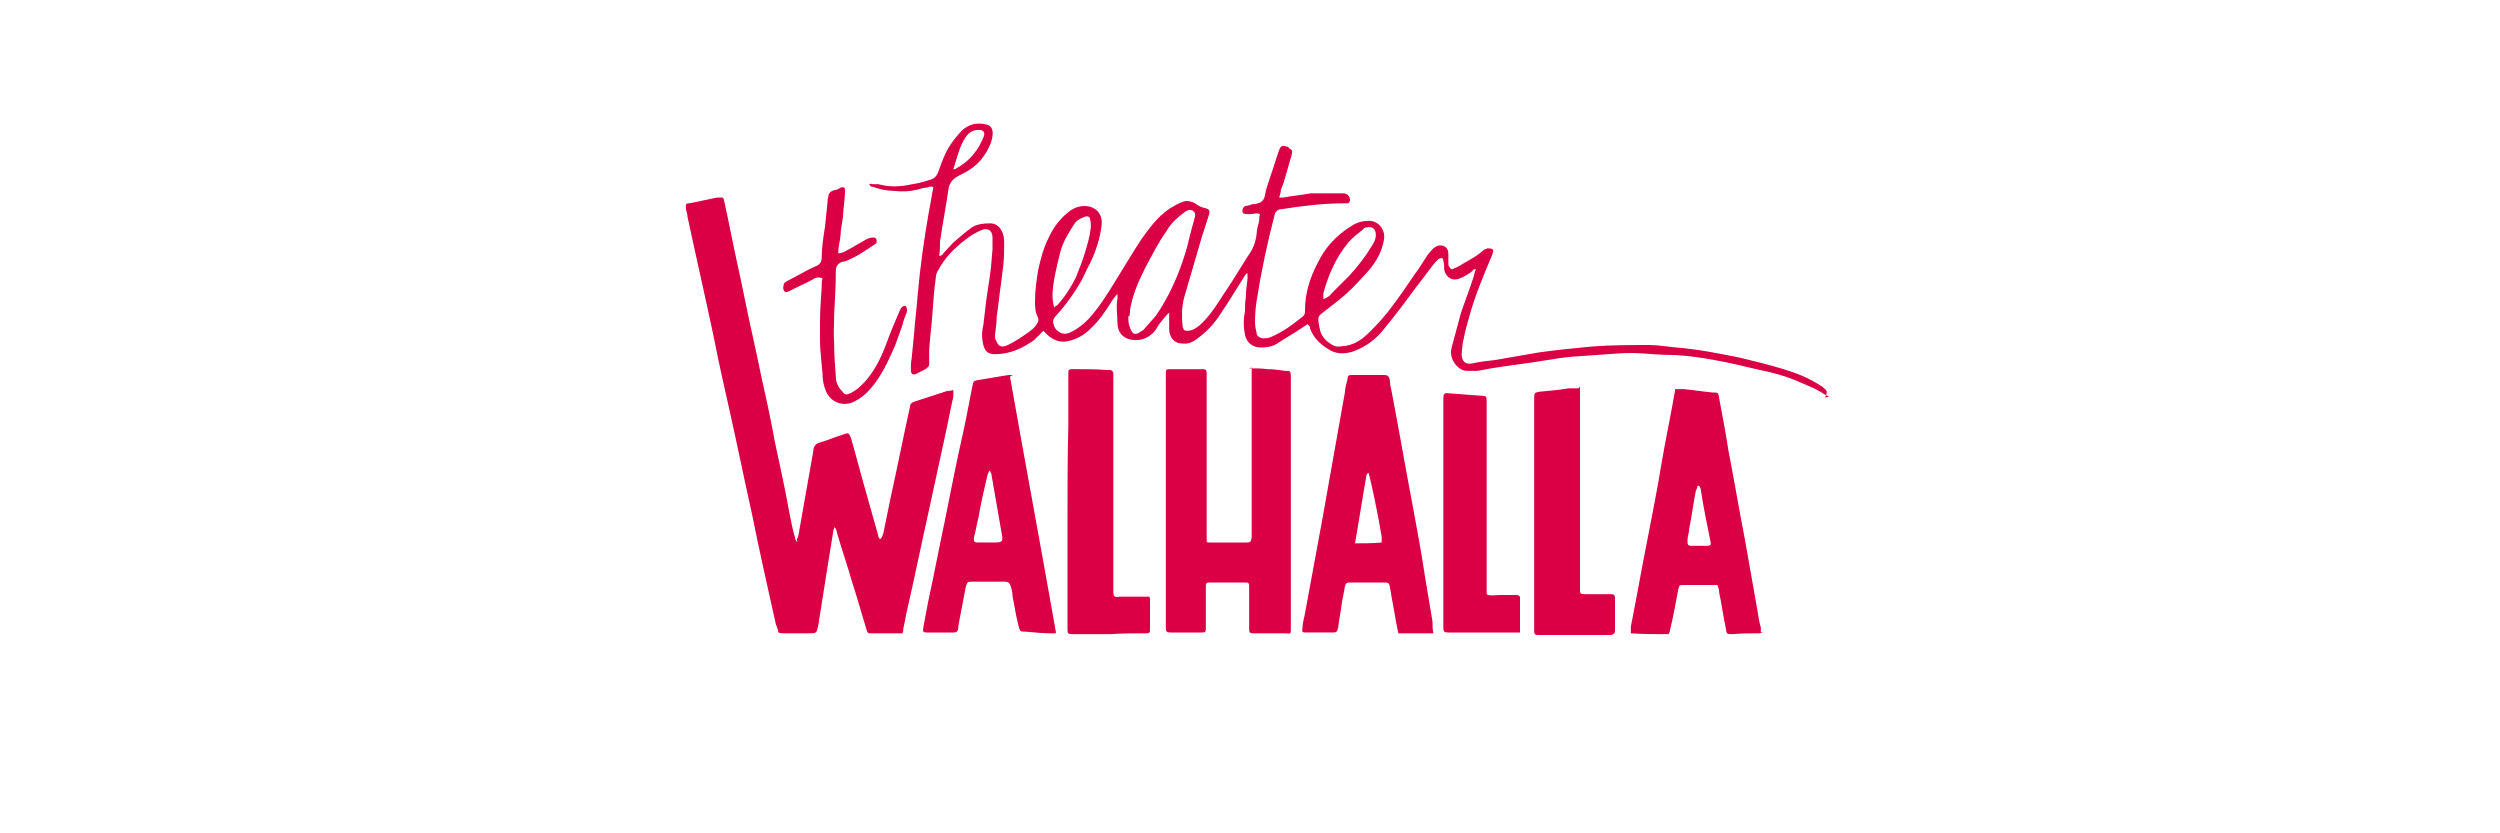 <?xml version="1.0" encoding="UTF-8"?>
<svg id="Layer_1" xmlns="http://www.w3.org/2000/svg" xmlns:xlink="http://www.w3.org/1999/xlink" version="1.1" viewBox="0 0 300 100">
  <!-- Generator: Adobe Illustrator 29.4.0, SVG Export Plug-In . SVG Version: 2.1.0 Build 152)  -->
  <defs>
    <style>
      .st0 {
        fill: none;
      }

      .st1 {
        clip-path: url(#clippath-1);
      }

      .st2 {
        clip-path: url(#clippath);
      }

      .st3 {
        fill: #db0046;
      }
    </style>
    <clipPath id="clippath">
      <rect class="st0" x="62.9" y="-11.6" width="174.1" height="123.1"/>
    </clipPath>
    <clipPath id="clippath-1">
      <rect class="st0" x="62.9" y="-11.6" width="174.1" height="123.1"/>
    </clipPath>
  </defs>
  <g class="st2">
    <g class="st1">
      <path class="st3" d="M95.6,64.8c0-.2.2-.3.2-.5.6-3.4,1.2-6.8,1.8-10.2,0-.5.3-.9.8-1,1-.3,1.9-.7,2.9-1,.5-.2.6-.1.8.4.7,2.4,1.3,4.8,2,7.2.4,1.5.9,3.1,1.3,4.6,0,.2.1.3.2.4.3-.2.3-.5.4-.7.3-1.5.6-2.9.9-4.4.8-3.6,1.5-7.2,2.3-10.8,0-.3.2-.5.5-.6,1.3-.4,2.7-.9,4-1.3.2,0,.4,0,.7-.1,0,.3,0,.6,0,.8-.4,1.7-.7,3.5-1.1,5.2-.6,2.8-1.2,5.5-1.8,8.3-.9,4-1.7,8-2.6,11.9-.2.8-.3,1.6-.5,2.4,0,.2,0,.4-.1.6-.2,0-.3,0-.5,0-1.1,0-2.1,0-3.2,0-.4,0-.5,0-.6-.4-.6-1.9-1.1-3.8-1.7-5.6-.6-2.1-1.3-4.1-1.9-6.2,0-.2-.1-.3-.2-.5,0,0,0,0-.1,0,0,.1-.1.3-.1.4-.3,1.9-.6,3.8-.9,5.6-.3,1.9-.6,3.8-.9,5.7-.2,1-.2,1-1.2,1-1,0-2,0-2.9,0-.2,0-.4,0-.7-.1,0-.3-.2-.7-.3-1-1-4.5-2-8.9-2.9-13.4-.9-4-1.7-8-2.6-12-.7-3.1-1.4-6.2-2-9.3-1-4.7-2.1-9.5-3.1-14.2,0-.4-.2-.7-.2-1.1,0-.4,0-.5.4-.5,1.1-.2,2.3-.5,3.4-.7,0,0,.2,0,.3,0,.4,0,.4,0,.5.4.3,1.4.6,2.8.9,4.3.5,2.5,1.1,5.1,1.6,7.6.6,3,1.3,5.9,1.9,8.9.6,2.7,1.2,5.4,1.7,8.2.6,2.8,1.2,5.5,1.7,8.3.2,1,.4,2.1.7,3.1,0,.2.1.3.2.5,0,0,0,0,.1,0"/>
      <path class="st3" d="M219.5,47.6c-.2-.1-.4-.2-.6-.3-1-.7-2.2-1.1-3.3-1.6-1.4-.6-2.9-1-4.4-1.3-1.8-.4-3.7-.9-5.5-1.2-1.6-.3-3.1-.5-4.7-.6-1.4,0-2.7-.1-4.1-.2-1.3-.1-2.6,0-3.9.1-1.4.1-2.9.2-4.3.3-1.2.1-2.4.3-3.6.5-1.8.3-3.6.5-5.5.8-.8.1-1.6.3-2.3.4-.4,0-.8,0-1.3,0-1,0-2.2-1.4-1.8-2.8.4-1.4.7-2.7,1.1-4.1.5-1.5,1.1-3,1.6-4.6,0-.2.1-.4.2-.7-.2,0-.3,0-.4.2-.2.2-.5.4-.7.5-.4.2-.7.4-1.1.5-.8.2-1.5-.4-1.6-1.2,0-.3,0-.7-.1-1,0-.4-.3-.4-.6-.2-.1.1-.3.3-.4.4-.8,1-1.5,2-2.3,3-1.3,1.8-2.6,3.5-4,5.2-1,1.2-2.2,2-3.6,2.5-1,.3-2,.3-2.9-.3-1-.6-1.8-1.4-2.2-2.5,0,0,0-.2-.1-.3,0,0,0,0-.2-.2-.3.2-.6.4-.9.6-.9.6-1.8,1.1-2.7,1.7-.6.4-1.3.5-2,.5-1,0-1.7-.6-1.9-1.5-.2-1-.2-1.9,0-2.9,0-.5,0-1.1.1-1.6,0-.7.1-1.5.2-2.2,0-.2,0-.4,0-.7-.2,0-.3.3-.4.4-.9,1.4-1.7,2.8-2.6,4.1-.5.8-1,1.5-1.7,2.2-.5.5-1.1,1-1.7,1.4-.5.3-1,.4-1.6.3-.8,0-1.4-.8-1.4-1.7,0-.5,0-1,0-1.5,0-.1,0-.3,0-.5-.1.1-.2.2-.3.3-.4.5-.9,1-1.2,1.6-.5.8-1.3,1.3-2.2,1.4-1.2.1-2.4-.4-2.5-1.9,0-1-.2-2.1,0-3.1,0-.1,0-.3,0-.5-.3.2-.4.5-.6.7-.8,1.3-1.6,2.5-2.7,3.5-.7.7-1.6,1.2-2.5,1.4-1.1.3-2-.1-2.8-.9,0,0-.2-.2-.3-.3-.2.2-.3.3-.5.5-.2.2-.4.4-.6.6-1.4,1-2.9,1.7-4.7,1.7-.8,0-1.2-.3-1.4-1.1-.2-.8-.2-1.6,0-2.4.2-1.8.4-3.5.7-5.3.2-1.2.3-2.5.4-3.8,0-.5,0-.9,0-1.4,0-.8-.5-1.2-1.3-.9-.7.3-1.4.7-2,1.2-1.3,1-2.4,2.1-3.2,3.6-.2.3-.3.6-.3.9-.2,1.4-.3,2.8-.4,4.2-.1,1.5-.3,3-.4,4.5,0,.1,0,.2,0,.4,0,.5,0,.9,0,1.4,0,.1-.2.3-.3.4-.3.2-.6.3-.9.5,0,0-.2,0-.2.1-.6.3-.8.1-.8-.5,0-.4,0-.8.1-1.3.1-1,.2-2.1.3-3.1.1-1.4.3-2.9.4-4.3.3-3.5.8-7,1.4-10.4.2-.9.3-1.8.5-2.7-.2-.2-.5-.1-.7,0-.5,0-.9.2-1.4.3-.9.2-1.8.2-2.7.1-.8,0-1.7-.2-2.5-.5-.2,0-.2,0-.4-.3.1,0,.3-.1.4,0,.2,0,.5,0,.7,0,1.4.4,2.7.3,4.1,0,.7-.1,1.4-.3,2-.5.5-.1.9-.4,1.1-1,.4-1.1.8-2.3,1.5-3.3.4-.6.9-1.2,1.4-1.7.8-.7,1.7-.9,2.7-.7.8.1,1,.7.9,1.4-.1.9-.6,1.8-1.1,2.5-.7,1-1.7,1.7-2.8,2.2-.8.4-1.3.9-1.4,1.8-.3,2.1-.7,4.1-1,6.2,0,.5,0,1.1-.1,1.7,0,0,0,0,.1,0,.1,0,.3-.1.4-.3.4-.4.8-.9,1.2-1.3.7-.6,1.5-1.3,2.2-1.8.6-.4,1.4-.5,2.2-.5.6,0,1.1.3,1.4.9.2.4.3.8.3,1.3,0,.9,0,1.9-.1,2.8-.1.8-.2,1.6-.3,2.4-.2,1.3-.3,2.6-.5,3.8,0,.7-.1,1.5-.2,2.2,0,.3,0,.5.2.8.2.5.5.7,1.1.5.5-.2,1-.5,1.5-.8.6-.4,1.2-.8,1.7-1.2.2-.2.4-.4.5-.6.2-.3.3-.5.1-.9-.3-.6-.3-1.3-.3-1.9,0-1.3.2-2.6.4-3.8.3-1.3.6-2.5,1.2-3.7.6-1.3,1.4-2.4,2.6-3.3.7-.5,1.5-.7,2.4-.5,1,.3,1.5,1.1,1.4,2.2-.2,1.6-.7,3.2-1.4,4.6-.4.7-.7,1.5-1.1,2.2-.8,1.4-1.8,2.8-2.9,4-.3.3-.5.6-.4,1,.1.5.3.8.8,1.1.4.2.8.2,1.2,0,.9-.4,1.6-1,2.2-1.6,1.3-1.4,2.2-2.9,3.2-4.5,1-1.6,2-3.3,3.1-5,1-1.4,2-2.8,3.5-3.8.5-.3,1-.6,1.6-.8.5-.2,1,0,1.4.2.4.3.8.5,1.3.6.4.1.5.3.4.7-.3.9-.6,1.9-.9,2.8-.7,2.4-1.4,4.8-2.1,7.2-.3,1.1-.3,2.2-.2,3.3,0,.1,0,.3.1.4,0,.2.2.3.4.3.4,0,.8-.1,1.2-.4.6-.4,1.1-1,1.6-1.6.7-.9,1.3-1.9,1.9-2.8.9-1.3,1.7-2.7,2.6-4.1.6-.8,1-1.7,1.1-2.8,0-.5.2-1,.3-1.5,0-.3,0-.5.1-.8-.4-.2-.8,0-1.2,0,0,0-.1,0-.2,0-.2,0-.4,0-.6-.1-.2-.2-.1-.5,0-.7,0,0,.2-.2.3-.2.3,0,.5-.1.8-.2.2,0,.4,0,.6-.1.5-.1.8-.4.9-1,.1-.7.4-1.4.6-2.1.4-1.1.7-2.2,1.1-3.3.2-.5.4-.6.9-.4.1,0,.2,0,.3.2.4.2.4.3.3.8-.3,1-.6,2.1-.9,3.1-.1.4-.3.8-.4,1.1,0,.3-.1.6-.2.9.2,0,.4,0,.5,0,1.1-.2,2.2-.3,3.3-.5.4,0,.8,0,1.2,0,.9,0,1.8,0,2.7,0,.5,0,.8.4.8.8,0,.2-.1.4-.4.4-.1,0-.2,0-.3,0-2.5,0-5,.3-7.5.7-.5,0-.8.3-.9.9-.8,3.1-1.5,6.3-2,9.5-.2,1-.3,2.1-.3,3.1,0,.5.1,1,.2,1.4,0,.3.3.5.7.6.4,0,.7,0,1.1-.2,1.4-.6,2.6-1.5,3.7-2.4.3-.2.3-.5.3-.8,0-2,.6-3.9,1.5-5.6.9-1.9,2.3-3.4,4.1-4.5.6-.4,1.3-.6,2.1-.6,1,0,1.9.9,1.8,2.1-.2,1.5-.9,2.7-1.8,3.8-.9,1-1.8,2-2.8,2.9-.9.8-2,1.6-3,2.4-.2.2-.3.3-.3.6,0,.4.1.9.2,1.3.2.9.9,1.5,1.7,1.9.5.2,1,0,1.4,0,1.2-.2,2.1-.9,2.9-1.7,1-1,1.9-2,2.7-3.1.9-1.2,1.8-2.5,2.6-3.7.6-.8,1.1-1.6,1.6-2.4.2-.2.4-.5.6-.7.2-.2.4-.3.6-.4.7-.2,1.3.2,1.3.9,0,.4,0,.7,0,1.1,0,.2,0,.4.1.5.2.3.3.4.6.2.3-.1.5-.2.8-.4.8-.5,1.7-.9,2.5-1.6.2-.2.4-.3.7-.4.2,0,.4,0,.6.1.2.2,0,.4,0,.6-1.1,2.6-2.2,5.2-2.9,7.9-.3,1-.5,1.9-.7,2.9,0,.4-.1.8-.1,1.2,0,.8.4,1.3,1.3,1.1.9-.2,1.8-.3,2.7-.4,1.7-.3,3.4-.6,5.2-.9,2.1-.3,4.1-.5,6.2-.7,2.4-.2,4.7-.2,7.1-.2,1.1,0,2.2.2,3.3.3,2.5.2,5,.7,7.5,1.2,1.7.4,3.3.8,5,1.3,1.7.5,3.3,1.1,4.8,2.1.1,0,.3.2.4.3.4.3.4.5.1,1.1M135.4,37.9c0,.5,0,1,.2,1.4.3,1,.8.9,1.4.4,0,0,.1,0,.2-.1.5-.6,1-1.1,1.5-1.7,1.5-2.2,2.6-4.6,3.4-7.1.3-.9.5-1.7.7-2.6.2-.7.4-1.5.6-2.2.1-.5-.2-.8-.6-.8-.2,0-.5.1-.7.3-.8.6-1.6,1.3-2.1,2.2-1,1.4-1.8,3-2.6,4.5-.8,1.6-1.5,3.2-1.8,5,0,.3,0,.5-.1.8M126.4,37c.2-.2.3-.3.5-.4.9-1,1.6-2.1,2.2-3.3.4-1,.8-2,1.1-3,.3-1,.6-2,.7-3,0-.3,0-.7-.1-1,0-.3-.3-.4-.6-.3-.5.2-1,.4-1.3.9-.7,1.1-1.4,2.2-1.7,3.5-.4,1.6-.8,3.2-.9,4.8,0,.6,0,1.2.3,1.9M158.8,35.9c.5-.2.8-.4,1-.7.7-.7,1.4-1.4,2.1-2.1,1.1-1.2,2.1-2.5,2.9-3.9.2-.3.3-.7.3-1,0-.7-.4-1.1-1.1-.9-.1,0-.3,0-.4.2-.6.5-1.3,1-1.8,1.6-1.5,1.8-2.4,3.9-3,6.1,0,.2,0,.4,0,.7M114.4,20.3c.1,0,.2,0,.2,0,.9-.5,1.7-1.1,2.3-1.9.5-.6.8-1.2,1.1-1.9.3-.6,0-1-.7-.9-.5,0-1,.3-1.3.7-.4.5-.6,1-.8,1.5-.3.8-.5,1.6-.8,2.5"/>
      <path class="st3" d="M149.9,44.2c.8,0,1.5,0,2.2.1.7,0,1.4.1,2.1.2.6,0,.7,0,.7.7,0,4.3,0,8.5,0,12.8,0,2.8,0,5.6,0,8.4,0,1.5,0,2.9,0,4.4,0,1.6,0,3.1,0,4.7,0,.5,0,.6-.6.5-1.3,0-2.6,0-3.9,0-.4,0-.5-.1-.5-.5,0-1.4,0-2.9,0-4.3,0-.3,0-.6,0-.9,0-.3-.1-.4-.4-.4-.1,0-.2,0-.3,0-.6,0-1.2,0-1.8,0-.8,0-1.5,0-2.3,0-.3,0-.4.1-.4.4,0,.1,0,.3,0,.4,0,1.5,0,3.1,0,4.6,0,.5,0,.6-.5.6-.9,0-1.9,0-2.8,0-.3,0-.6,0-.9,0-.5,0-.6-.1-.6-.6,0-.1,0-.2,0-.4,0-6.7,0-13.5,0-20.2,0-3,0-6.1,0-9.1,0-.3,0-.6,0-.8,0-.4,0-.5.5-.5.8,0,1.5,0,2.3,0,.5,0,1,0,1.5,0,.4,0,.6,0,.6.5,0,.1,0,.3,0,.4,0,4.6,0,9.3,0,13.9,0,1.9,0,3.7,0,5.6,0,.4,0,.4.4.4.6,0,1.2,0,1.7,0,.9,0,1.7,0,2.6,0,.5,0,.6,0,.7-.6,0-.3,0-.7,0-1,0-.8,0-1.5,0-2.3,0-2,0-4,0-6.1,0-3.2,0-6.3,0-9.5,0-.4,0-.7,0-1.1,0-.1,0-.3,0-.4"/>
      <path class="st3" d="M172.1,76h-4.3c-.1-.5-.2-1-.3-1.5-.2-1.3-.5-2.7-.7-4-.1-.6-.2-.6-.8-.6-1,0-2,0-3.1,0-.3,0-.7,0-1,0-.3,0-.4.1-.5.4-.1.7-.3,1.5-.4,2.2-.1.9-.3,1.8-.4,2.6,0,.1,0,.3-.1.4,0,.3-.2.4-.5.4-.5,0-.9,0-1.4,0-.6,0-1.2,0-1.8,0-.5,0-.6,0-.5-.6,0-.6.2-1.1.3-1.7.7-3.8,1.4-7.6,2.1-11.4.9-5.1,1.8-10.1,2.7-15.2,0-.5.2-1,.3-1.5,0-.5.2-.5.6-.5,1,0,2.1,0,3.1,0,.2,0,.5,0,.7,0,.5,0,.6.2.7.7,0,.4.1.9.2,1.3.9,4.7,1.7,9.4,2.6,14.1.5,2.7,1,5.4,1.4,8.1.3,1.8.6,3.6.9,5.4,0,.4,0,.9.1,1.4M164.2,56.7c0,.1-.2.2-.2.2-.5,2.8-.9,5.5-1.4,8.3,1.1,0,2.1,0,3.2-.1,0-.3,0-.5,0-.7-.4-2.5-1.4-7.3-1.6-7.7"/>
      <path class="st3" d="M211.7,75.9c-.2,0-.4.1-.6.1-1.1,0-2.1,0-3.2.1-.7,0-.7,0-.8-.7-.3-1.4-.5-2.9-.8-4.3,0-.3-.1-.6-.2-.9-.2,0-.4,0-.6,0-1.2,0-2.3,0-3.5,0-.4,0-.5,0-.6.5-.3,1.6-.6,3.3-1,4.9,0,.2-.1.4-.2.5-1.5,0-3,0-4.5-.1,0-.3,0-.6,0-.8.7-3.5,1.3-7,2-10.5.6-3.1,1.2-6.1,1.7-9.2.5-2.9,1.1-5.7,1.6-8.6,0,0,0,0,0-.2.4,0,.8,0,1.1,0,1.1.1,2.3.3,3.4.4.7,0,.7,0,.8.7.4,2.1.8,4.2,1.1,6.2.7,3.6,1.3,7.2,2,10.8.5,2.8,1,5.6,1.5,8.5.1.7.2,1.3.4,2,0,.2,0,.3,0,.6M203.9,58.3c0,0-.1,0-.2,0,0,.2-.1.4-.2.6-.3,1.5-.5,3.1-.8,4.6,0,.4-.2.9-.2,1.3,0,.6,0,.7.6.7,0,0,0,0,.1,0,.5,0,.9,0,1.4,0,.7,0,.8,0,.6-.8,0,0,0,0,0,0-.4-2-.8-3.9-1.1-5.9,0-.2-.1-.3-.2-.5"/>
      <path class="st3" d="M121.2,45.2c1.8,10.2,3.7,20.4,5.5,30.6,0,0,0,.1,0,.2-.2,0-.3,0-.5,0-1,0-2.1-.1-3.1-.2-.7,0-.7,0-.9-.8-.3-1.2-.5-2.4-.7-3.5,0-.4-.1-.8-.2-1.1-.1-.4-.3-.6-.7-.6-1.3,0-2.6,0-3.9,0-.6,0-.6,0-.8.6-.3,1.6-.6,3.1-.9,4.7,0,.1,0,.2,0,.3-.1.4-.2.5-.6.5-1.1,0-2.1,0-3.2,0-.4,0-.5-.1-.4-.6.2-1.1.4-2.2.6-3.2.7-3.2,1.3-6.4,2-9.7.7-3.5,1.4-7.1,2.2-10.6.4-1.8.7-3.6,1.1-5.5.1-.5.1-.6.7-.7,1.2-.2,2.4-.4,3.6-.6.1,0,.3,0,.5,0M118.9,56.5c0,0-.1,0-.2,0,0,.2-.2.3-.2.5-.4,1.7-.8,3.4-1.1,5.2-.2.7-.3,1.5-.5,2.2-.1.6,0,.7.5.7.6,0,1.3,0,1.9,0,1,0,1.1-.1.9-1.1-.4-2.3-.8-4.6-1.2-6.9,0-.2-.1-.4-.2-.6"/>
      <path class="st3" d="M138,71.8c0,.5,0,.9,0,1.3,0,.8,0,1.5,0,2.3,0,.5,0,.6-.5.6-1.4,0-2.9,0-4.3.1-1.4,0-2.8,0-4.2,0-.1,0-.2,0-.4,0-.4,0-.5-.1-.5-.5,0-1,0-2.1,0-3.1,0-3.5,0-6.9,0-10.4,0-3.7,0-7.3.1-11,0-2,0-4.1,0-6.1,0,0,0-.2,0-.3,0-.3.1-.4.4-.4.2,0,.4,0,.7,0,1.2,0,2.3,0,3.5.1.1,0,.3,0,.4,0,.2,0,.4.2.4.4,0,.3,0,.6,0,.9,0,.2,0,.4,0,.5,0,5.6,0,11.2,0,16.7,0,2.7,0,5.3,0,8,0,.7.1.8.8.7.3,0,.6,0,.9,0,.6,0,1.3,0,1.9,0,.2,0,.4,0,.7,0"/>
      <path class="st3" d="M189.6,46.4c0,.3,0,.6,0,.8,0,2.9,0,5.9,0,8.8v14.4c0,.1,0,.2,0,.3,0,.5,0,.6.6.6,1,0,2.1,0,3.1,0,.4,0,.5.1.5.5,0,.8,0,1.7,0,2.5,0,.4,0,.9,0,1.3,0,.4-.1.5-.5.6-.1,0-.3,0-.4,0-.8,0-1.6,0-2.5,0-1.6,0-3.2,0-4.8,0-.4,0-.7,0-1.1,0-.3,0-.4-.2-.4-.4,0-.2,0-.3,0-.5,0-.9,0-1.9,0-2.8,0-4.4,0-8.8,0-13.1,0-3.2,0-6.4,0-9.7,0-.6,0-1.3,0-1.9,0-.6,0-.7.7-.8,1.1-.1,2.3-.2,3.4-.4.4,0,.7,0,1.2,0"/>
      <path class="st3" d="M178.5,71.4c.6.1,1.1,0,1.6,0,.6,0,1.3,0,1.9,0,.2,0,.4.1.4.3,0,.2,0,.5,0,.7,0,1.1,0,2.1,0,3.2,0,0,0,.2,0,.3,0,0-.1,0-.2,0-2.8,0-5.6,0-8.4,0-.5,0-.6-.1-.6-.6,0-.8,0-1.5,0-2.3,0-3.8,0-7.5,0-11.3,0-3.9,0-7.7,0-11.6,0-.8,0-1.5,0-2.3,0-.5.1-.7.7-.6,1.3.1,2.6.2,4,.3.4,0,.5.1.5.6,0,1.5,0,3.1,0,4.6,0,4.5,0,9,0,13.6,0,1.5,0,3,0,4.5,0,.1,0,.3,0,.4"/>
      <path class="st3" d="M98.4,33.3c-.4,0-.6,0-.8.2-.9.5-1.9.9-2.8,1.4,0,0,0,0,0,0-.4.2-.6.2-.7,0-.2-.2-.1-.7,0-.9.1-.1.2-.2.4-.3,1.2-.6,2.3-1.3,3.5-1.8.4-.2.6-.5.6-.9,0-1.3.2-2.5.4-3.8.1-1,.2-1.9.3-2.9,0-.2,0-.4.1-.7,0-.4.3-.7.8-.8.3,0,.5-.2.7-.3.3-.1.5,0,.5.3,0,.8-.1,1.6-.2,2.5,0,.8-.2,1.6-.3,2.4,0,.7-.2,1.5-.3,2.2,0,.1,0,.3,0,.5.5,0,.9-.3,1.3-.5.7-.4,1.4-.8,2.1-1.2.2-.1.5-.2.8-.2.2,0,.4.1.4.4,0,.2,0,.3-.2.4-1.2.8-2.3,1.6-3.7,2.1,0,0-.1,0-.2,0-.5.2-.8.5-.8,1.1,0,1.7-.1,3.5-.2,5.2,0,1.2-.1,2.4,0,3.6,0,1.3.1,2.6.2,3.9,0,.7.3,1.3.8,1.8.3.4.5.4.9.2.7-.3,1.2-.8,1.7-1.3,1.2-1.3,2-2.9,2.6-4.5.5-1.4,1.1-2.8,1.7-4.2,0,0,0,0,0,0,.2-.4.4-.5.6-.5.2,0,.3.5.2.8-.2.5-.4,1-.5,1.5-.3.8-.6,1.7-.9,2.5-.8,1.8-1.6,3.6-2.9,5.1-.6.7-1.2,1.2-2,1.6-1.2.6-2.8.2-3.4-1.3-.3-.7-.4-1.4-.4-2.1-.1-1.3-.3-2.7-.3-4,0-.7,0-1.4,0-2,0-1.5.1-2.9.2-4.3,0-.4,0-.8.1-1.1"/>
    </g>
  </g>
</svg>